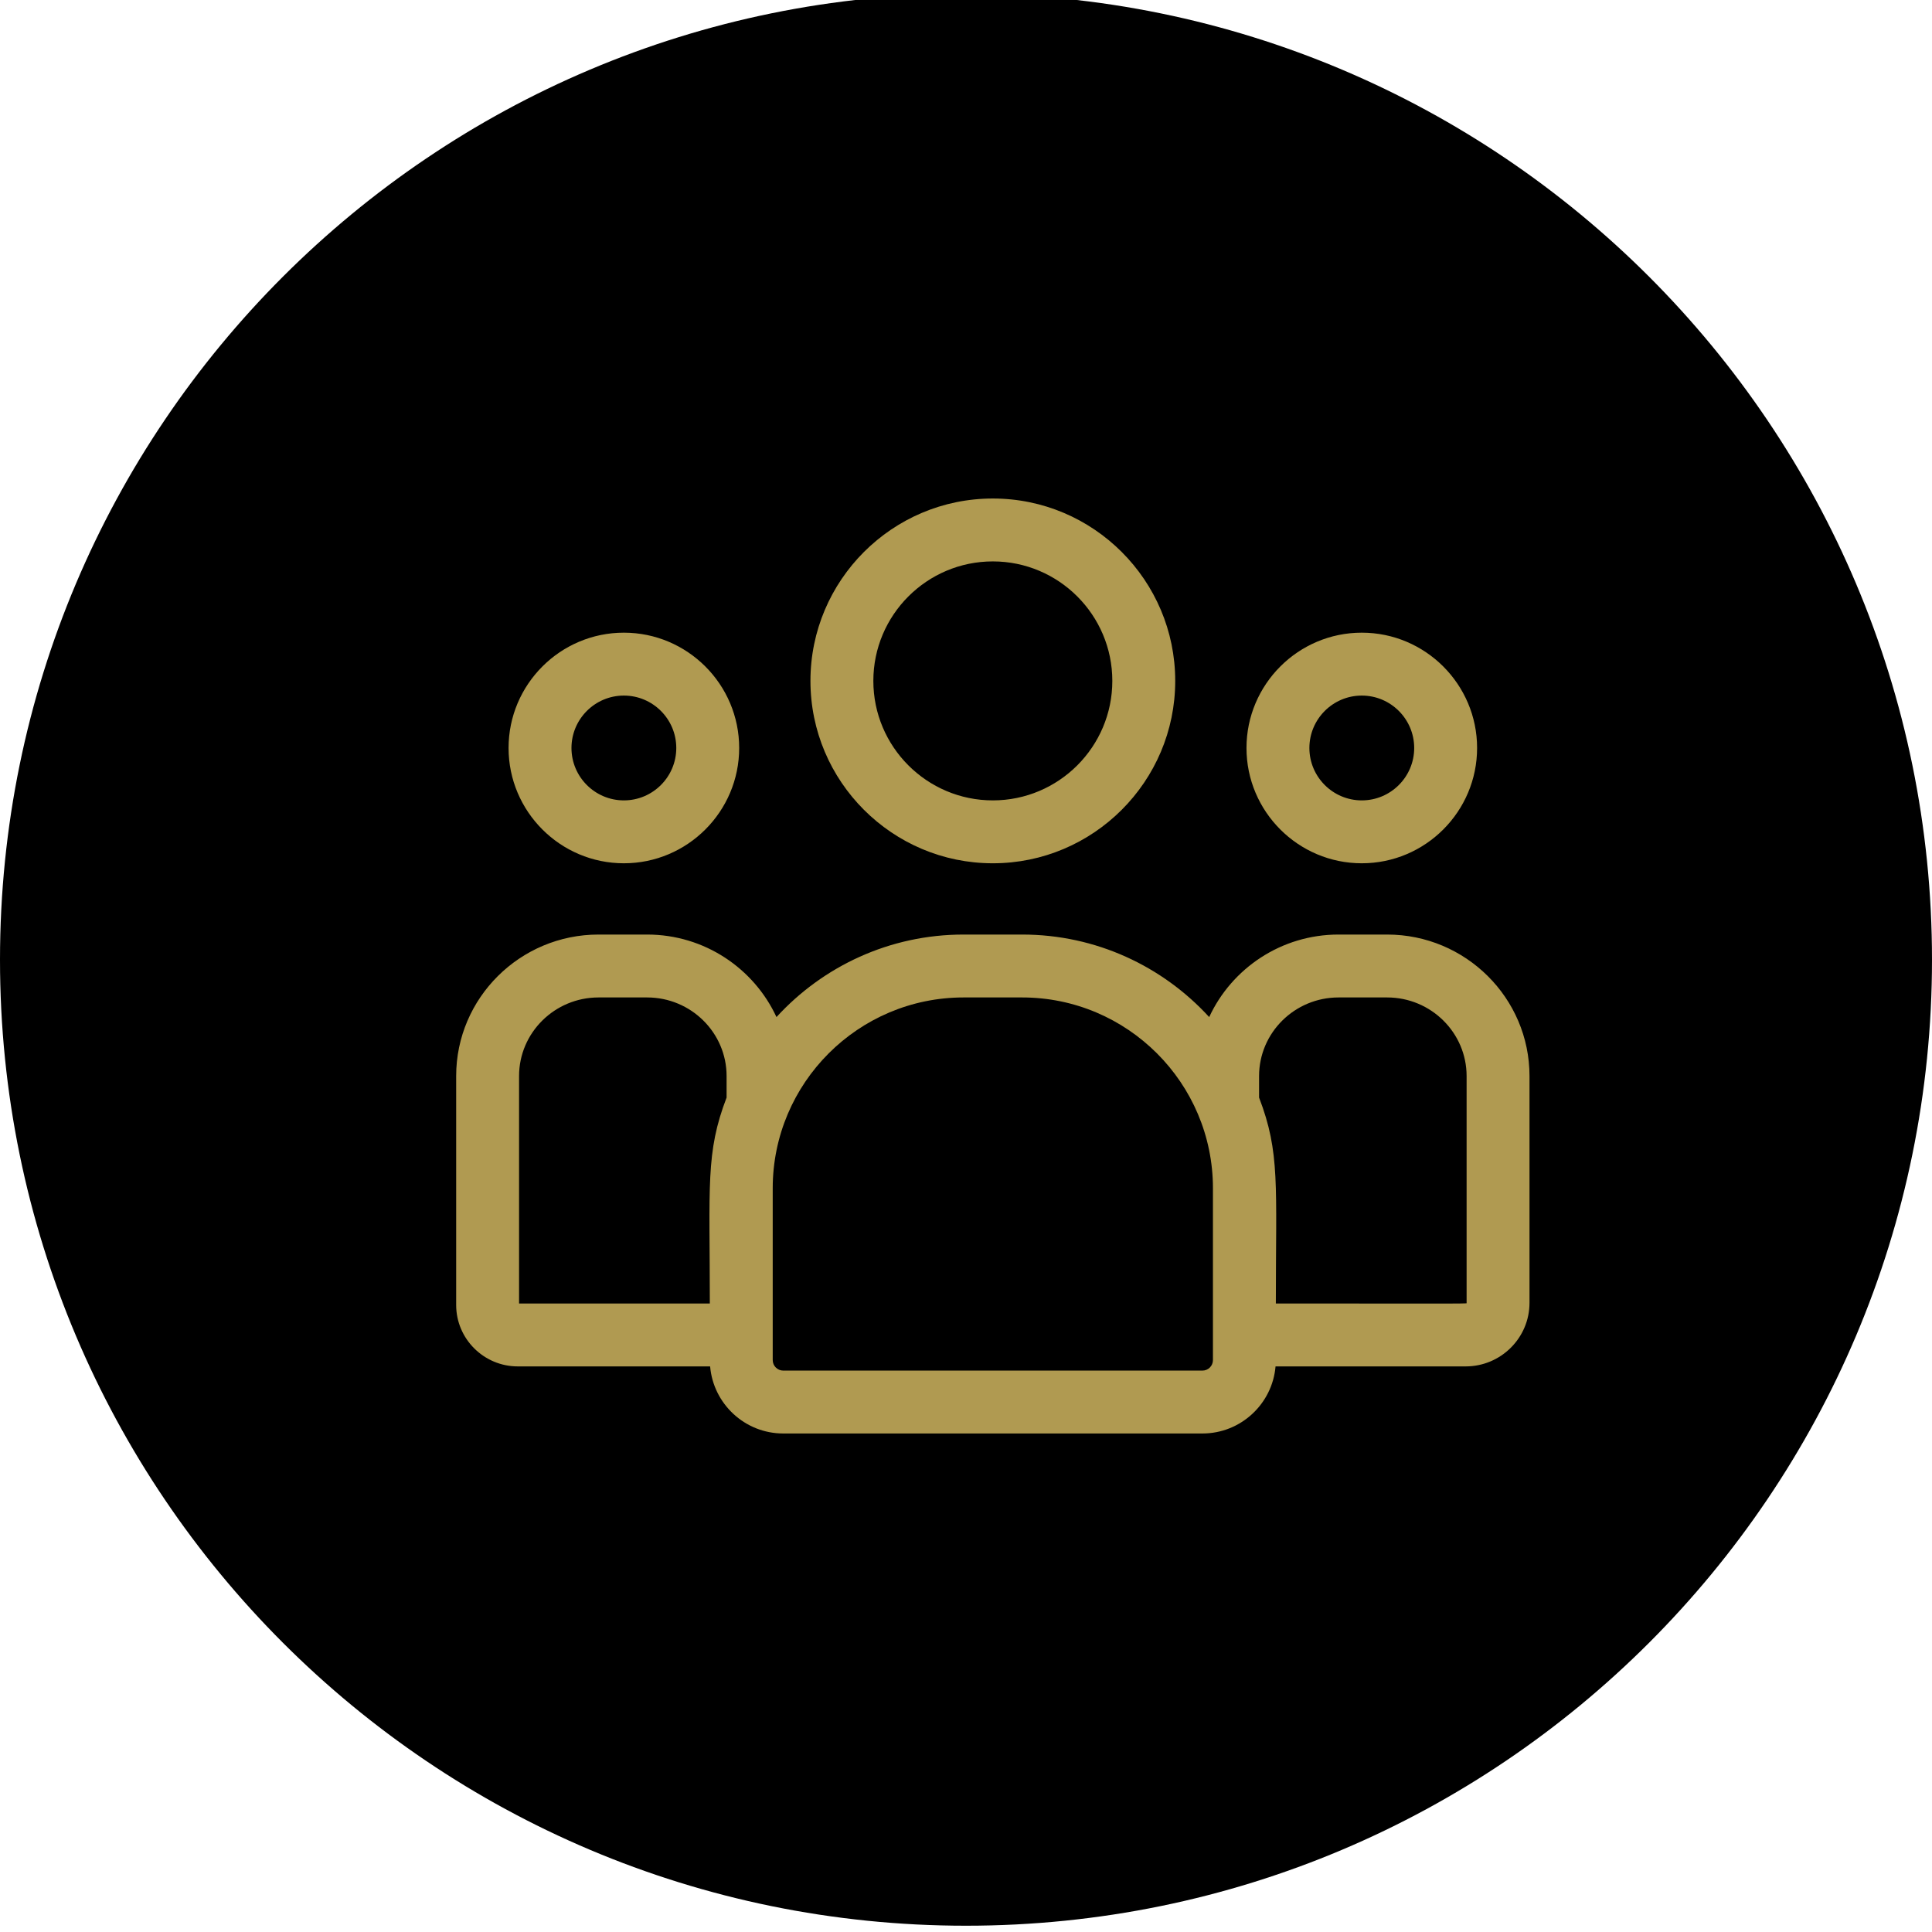 <svg width="72" height="72" viewBox="0 0 72 72" fill="none" xmlns="http://www.w3.org/2000/svg">
<g clip-path="url(#clip0_561_7493)">
<path fill-rule="evenodd" clip-rule="evenodd" d="M72 35.766C72 15.884 55.882 -0.234 36 -0.234C16.118 -0.234 0 15.884 0 35.766C0 55.648 16.118 71.766 36 71.766C55.882 71.766 72 55.648 72 35.766Z" fill="black"/>
</g>
<g clip-path="url(#clip1_561_7493)">
<path d="M37 32.172C40.748 32.172 43.797 29.123 43.797 25.375C43.797 21.627 40.748 18.578 37 18.578C33.252 18.578 30.203 21.627 30.203 25.375C30.203 29.123 33.252 32.172 37 32.172ZM37 20.922C39.456 20.922 41.453 22.919 41.453 25.375C41.453 27.831 39.456 29.828 37 29.828C34.544 29.828 32.547 27.831 32.547 25.375C32.547 22.919 34.544 20.922 37 20.922ZM50.75 32.172C53.119 32.172 55.047 30.244 55.047 27.875C55.047 25.506 53.119 23.578 50.75 23.578C48.381 23.578 46.453 25.506 46.453 27.875C46.453 30.244 48.381 32.172 50.75 32.172ZM50.75 25.922C51.827 25.922 52.703 26.798 52.703 27.875C52.703 28.952 51.827 29.828 50.75 29.828C49.673 29.828 48.797 28.952 48.797 27.875C48.797 26.798 49.673 25.922 50.75 25.922ZM51.695 34.828H49.883C47.747 34.828 45.903 36.09 45.063 37.903C43.333 36.014 40.849 34.828 38.092 34.828H35.908C33.151 34.828 30.667 36.014 28.937 37.903C28.097 36.09 26.253 34.828 24.117 34.828H22.305C19.38 34.828 17 37.193 17 40.101V48.633C17 49.895 18.031 50.922 19.298 50.922H26.464C26.584 52.32 27.76 53.422 29.189 53.422H44.811C46.24 53.422 47.416 52.32 47.536 50.922H54.62C55.933 50.922 57 49.859 57 48.552V40.101C57 37.193 54.62 34.828 51.695 34.828ZM19.344 40.101C19.344 38.486 20.672 37.172 22.305 37.172H24.117C25.75 37.172 27.078 38.486 27.078 40.101V40.903C26.29 42.955 26.453 44.185 26.453 48.578H19.344V40.101ZM45.203 50.686C45.203 50.79 45.162 50.89 45.088 50.963C45.015 51.037 44.915 51.078 44.811 51.078H29.189C29.085 51.078 28.985 51.037 28.912 50.963C28.838 50.89 28.797 50.79 28.797 50.686V44.283C28.797 40.362 31.987 37.172 35.908 37.172H38.092C42.013 37.172 45.203 40.362 45.203 44.283V50.686ZM54.656 48.552C54.656 48.592 55.093 48.578 47.547 48.578C47.547 44.152 47.709 42.952 46.922 40.903V40.101C46.922 38.486 48.25 37.172 49.883 37.172H51.695C53.328 37.172 54.656 38.486 54.656 40.101V48.552ZM23.25 32.172C25.619 32.172 27.547 30.244 27.547 27.875C27.547 25.506 25.619 23.578 23.25 23.578C20.881 23.578 18.953 25.506 18.953 27.875C18.953 30.244 20.881 32.172 23.25 32.172ZM23.25 25.922C24.327 25.922 25.203 26.798 25.203 27.875C25.203 28.952 24.327 29.828 23.25 29.828C22.173 29.828 21.297 28.952 21.297 27.875C21.297 26.798 22.173 25.922 23.25 25.922Z" fill="#B09A51"/>
</g>
<defs>
<clipPath id="clip0_561_7493">
<rect width="72" height="72" fill="white"/>
</clipPath>
<clipPath id="clip1_561_7493">
<rect width="40" height="40" fill="white" transform="translate(17 16)"/>
</clipPath>
</defs>
</svg>
